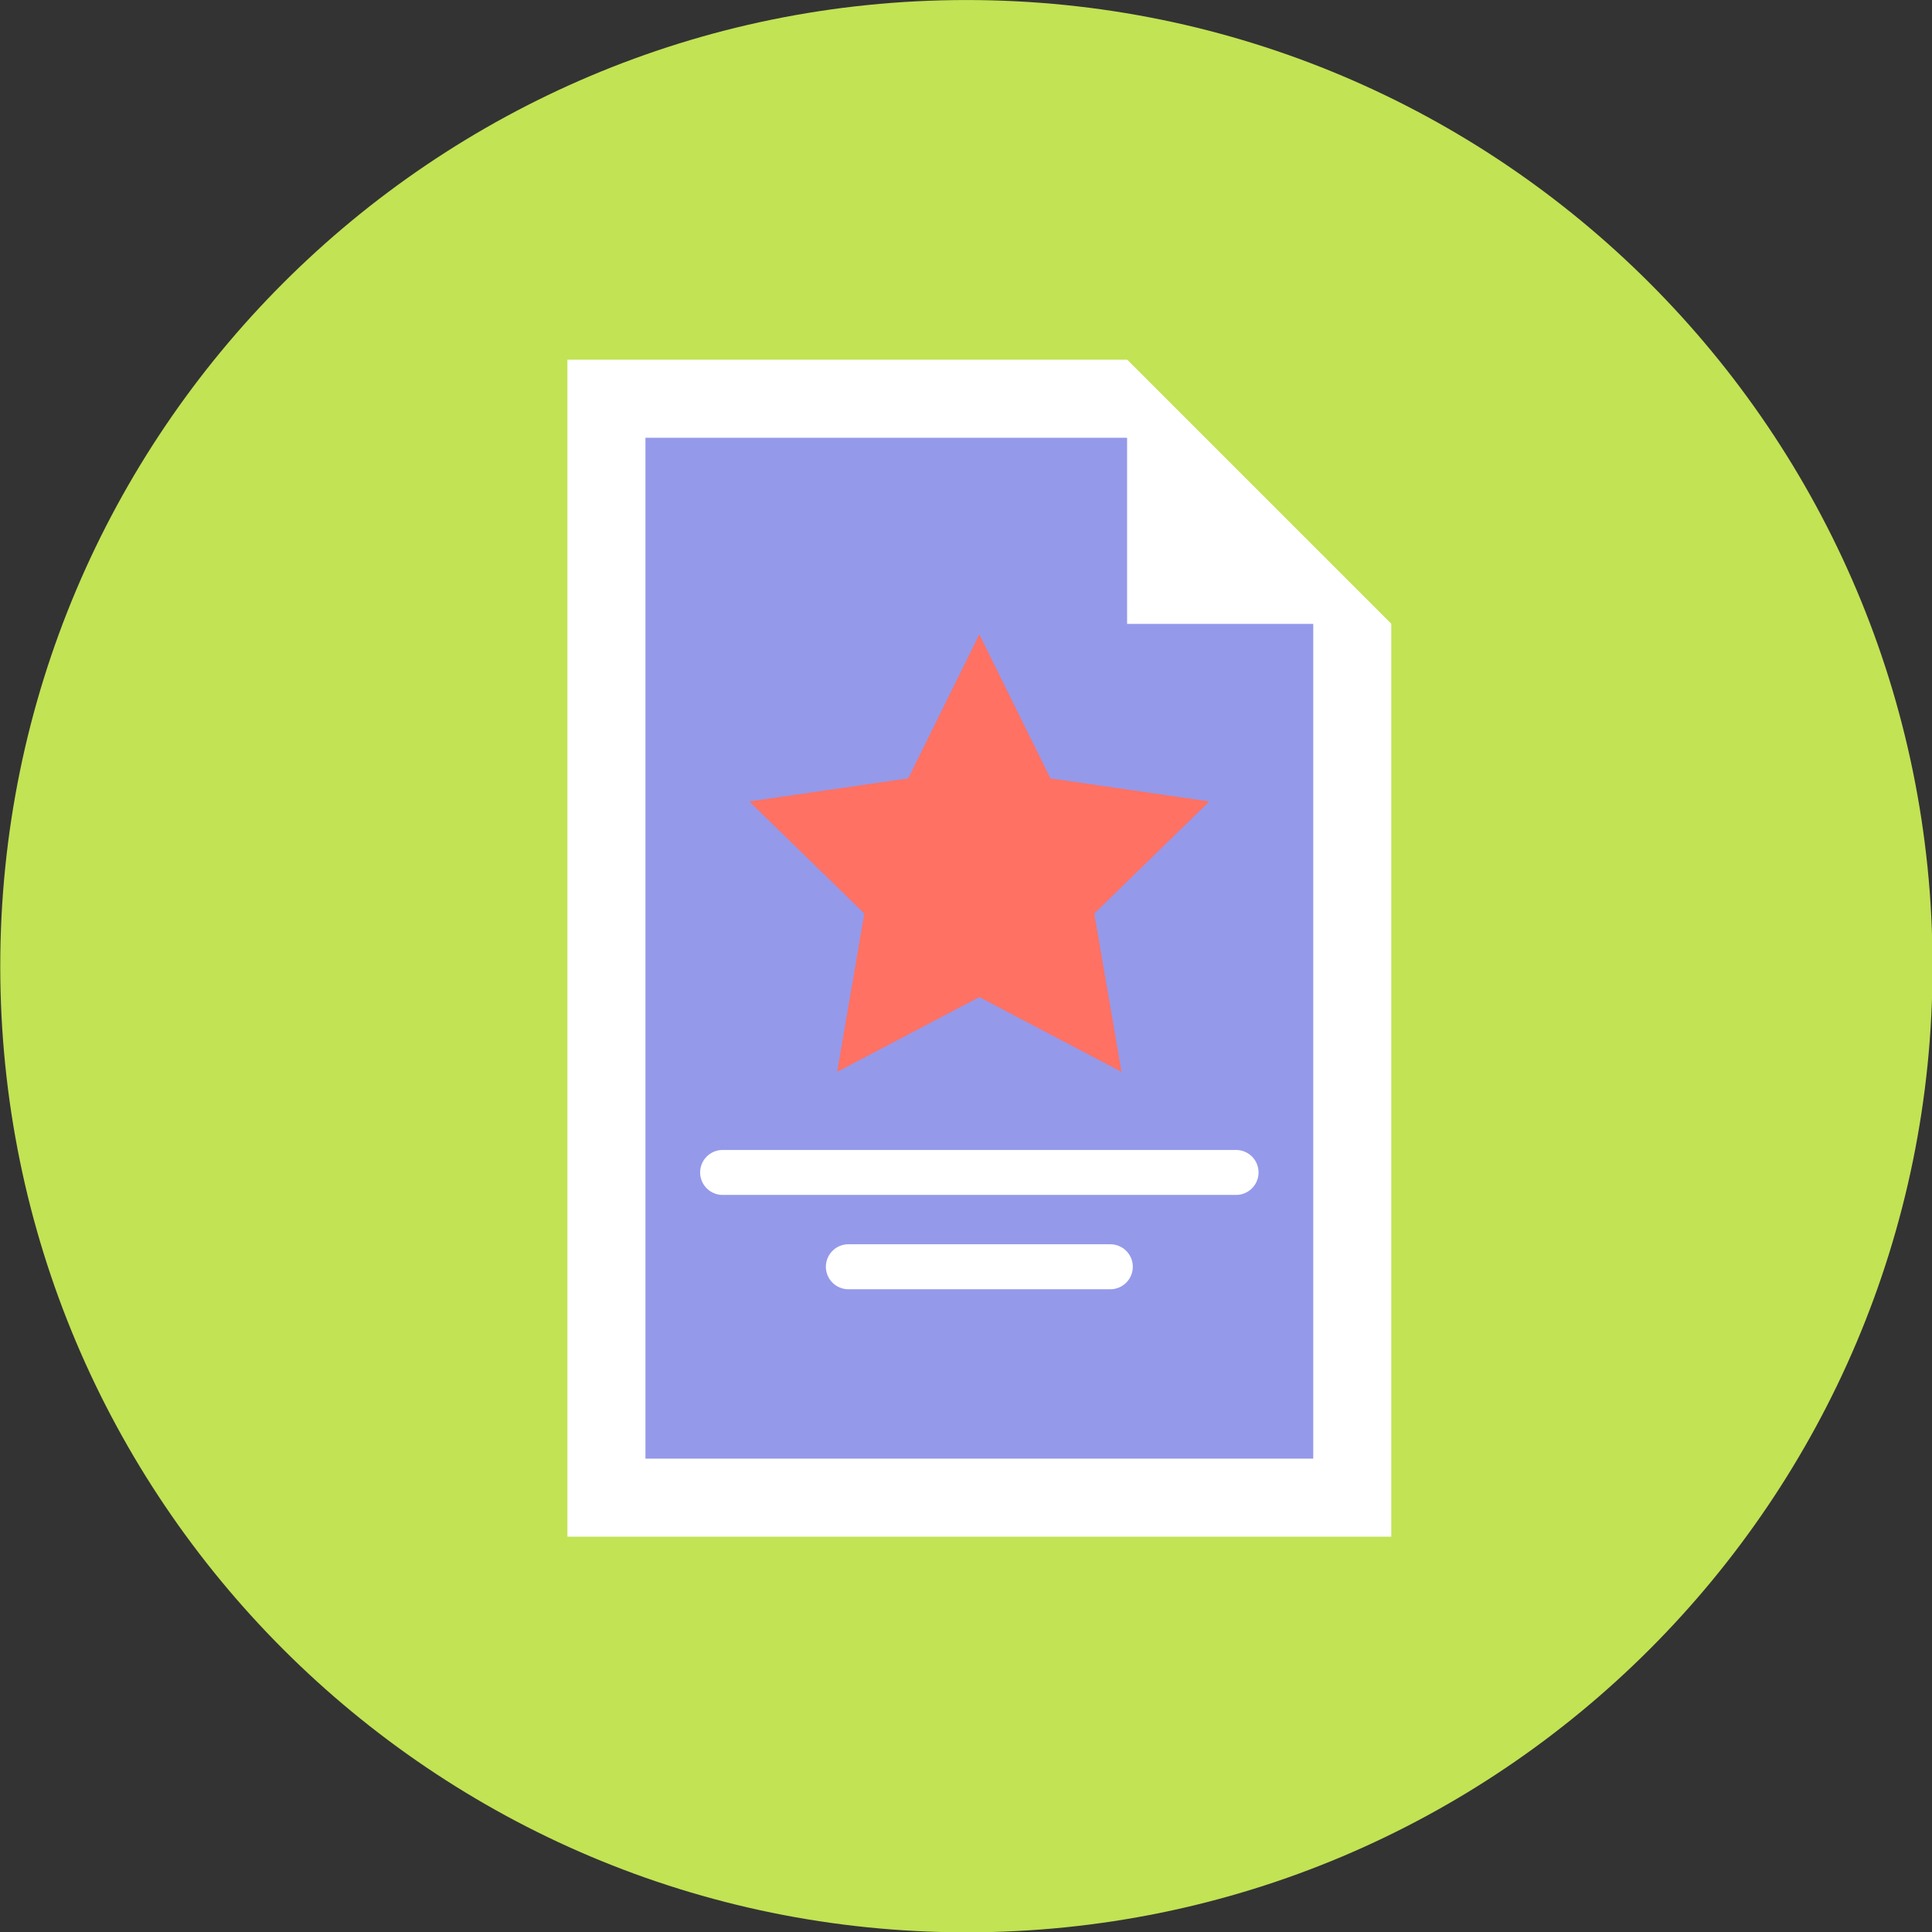 <?xml version="1.0" encoding="UTF-8" standalone="no"?>
<!DOCTYPE svg PUBLIC "-//W3C//DTD SVG 1.1//EN" "http://www.w3.org/Graphics/SVG/1.1/DTD/svg11.dtd">
<svg width="100%" height="100%" viewBox="0 0 130 130" version="1.1" xmlns="http://www.w3.org/2000/svg" xmlns:xlink="http://www.w3.org/1999/xlink" xml:space="preserve" xmlns:serif="http://www.serif.com/" style="fill-rule:evenodd;clip-rule:evenodd;stroke-linecap:round;stroke-miterlimit:10;">
    <rect x="0" y="0" width="130" height="130" fill="#333333" stroke="none"/>
    <g transform="matrix(1.182,0,0,1.182,-112.273,-11.818)">
        <g transform="matrix(0,-1,-1,0,150,10)">
            <path d="M-55,-55C-85.375,-55 -110,-30.376 -110,-0.001C-110,30.375 -85.375,55 -55,55C-24.624,55 0,30.375 0,-0.001C0,-30.376 -24.624,-55 -55,-55" style="fill:rgb(194,227,84);fill-rule:nonzero;"/>
        </g>
        <g transform="matrix(1,0,0,1,159.148,97.476)">
            <path d="M0,-67L-31.862,-67L-31.862,0L15.039,0L15.039,-51.961L0,-67Z" style="fill:white;fill-rule:nonzero;"/>
        </g>
        <g transform="matrix(1,0,0,1,159.148,93.034)">
            <path d="M0,-58.116L-27.419,-58.116L-27.419,0L10.597,0L10.597,-47.519L0,-58.116Z" style="fill:rgb(149,153,234);fill-rule:nonzero;"/>
        </g>
        <g transform="matrix(1,0,0,1,159.148,45.515)">
            <path d="M0,-15.039L0,0L15.039,0L0,-15.039Z" style="fill:white;fill-rule:nonzero;"/>
        </g>
        <g transform="matrix(1,0,0,1,150.736,71.014)">
            <path d="M0,-24.905L4.046,-16.706L13.093,-15.392L6.546,-9.011L8.092,0L0,-4.254L-8.092,0L-6.546,-9.011L-13.093,-15.392L-4.046,-16.706L0,-24.905Z" style="fill:rgb(255,113,99);fill-rule:nonzero;"/>
        </g>
        <g transform="matrix(1,0,0,1,136.122,82.111)">
            <path d="M0,-5.369L29.229,-5.369M7.158,0L22.071,0" style="fill:none;fill-rule:nonzero;stroke:white;stroke-width:2.56px;"/>
        </g>
    </g>
</svg>

